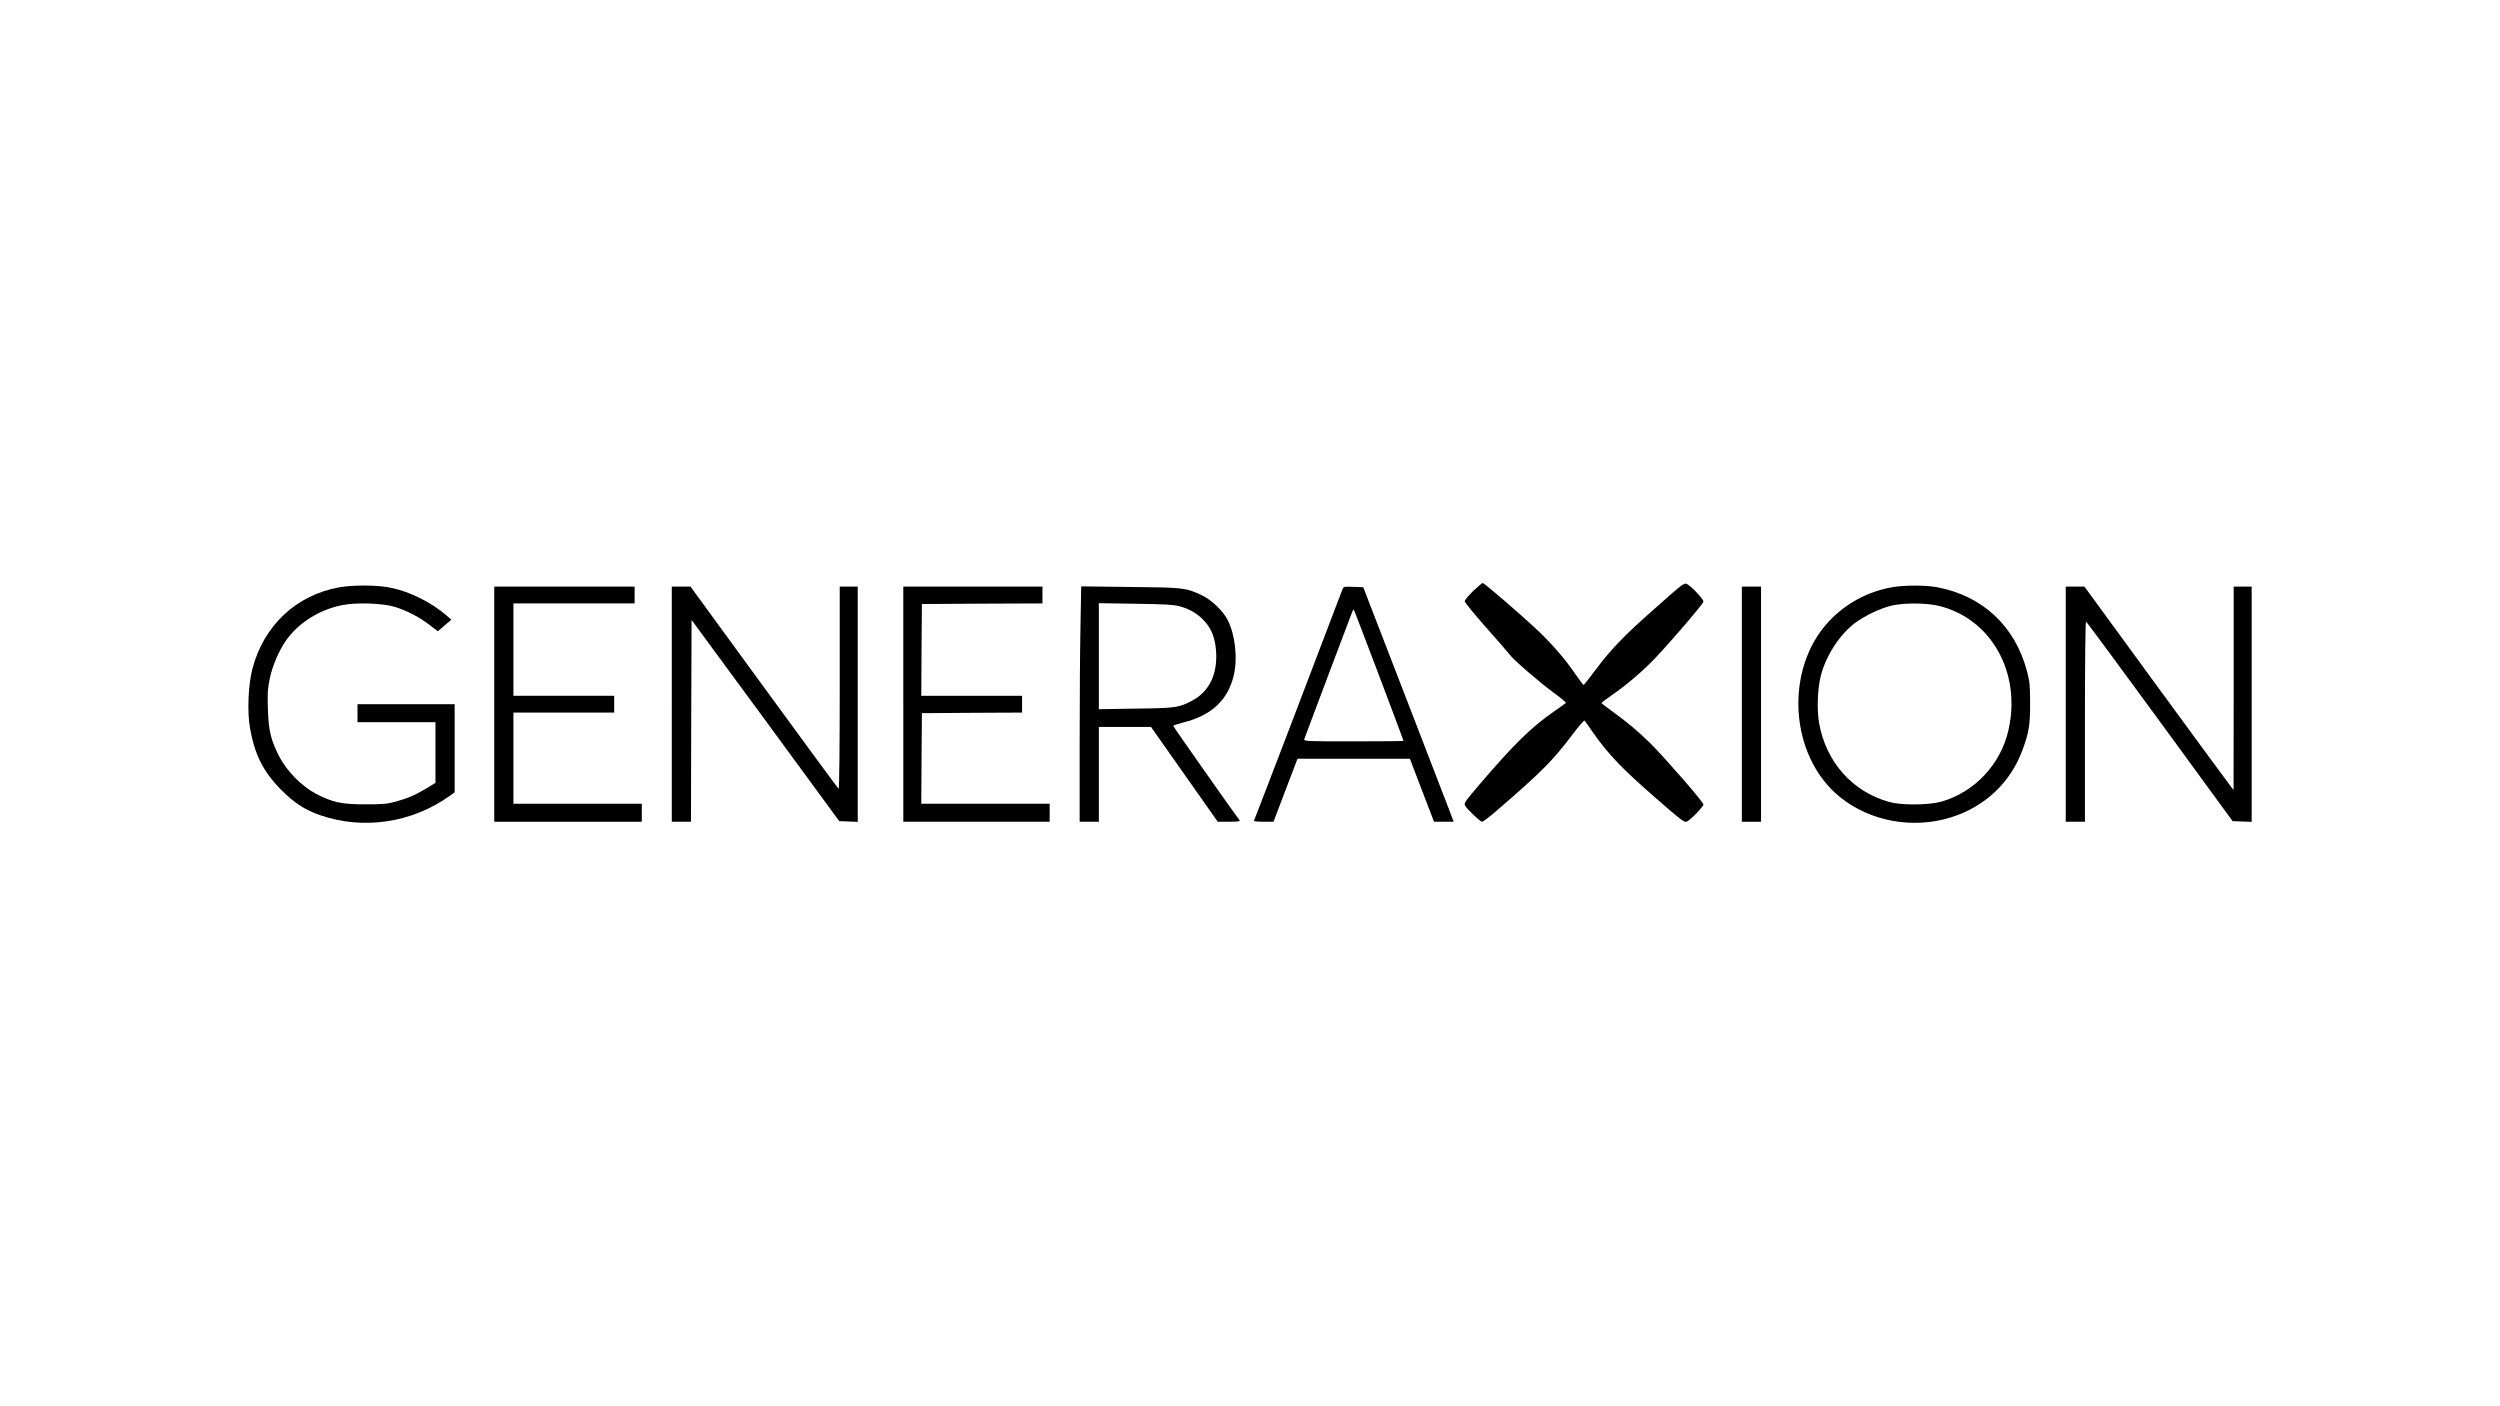 <?xml version="1.0" standalone="no"?>
<!DOCTYPE svg PUBLIC "-//W3C//DTD SVG 20010904//EN"
 "http://www.w3.org/TR/2001/REC-SVG-20010904/DTD/svg10.dtd">
<svg version="1.0" xmlns="http://www.w3.org/2000/svg"
 width="2084pt" height="1172pt" viewBox="0 0 2084 1172"
 preserveAspectRatio="xMidYMid meet">

<g transform="translate(0,1172) scale(0.1,-0.1)"
fill="#000000" stroke="none">
<path d="M12279 6792 c-38 -37 -69 -75 -69 -84 0 -10 82 -110 183 -224 100
-113 187 -213 192 -221 24 -37 251 -233 358 -311 65 -47 114 -88 110 -92 -4
-4 -48 -35 -98 -70 -192 -134 -332 -271 -613 -599 -126 -147 -140 -166 -130
-185 17 -32 127 -136 143 -136 8 0 62 41 120 91 374 323 467 416 634 637 51
68 96 120 100 115 4 -4 34 -46 66 -93 131 -188 243 -305 538 -562 210 -183
230 -197 250 -186 35 18 137 125 137 142 0 20 -322 390 -444 511 -100 98 -196
179 -323 270 -46 33 -83 62 -83 65 1 3 39 32 86 65 122 84 255 198 354 301
137 143 410 462 410 479 0 18 -79 106 -123 137 -36 26 -26 33 -284 -196 -248
-218 -363 -337 -491 -508 -53 -71 -98 -128 -101 -128 -3 0 -33 40 -66 87 -82
121 -185 241 -301 353 -127 122 -460 410 -474 410 -6 0 -42 -31 -81 -68z"/>
<path d="M2827 6824 c-359 -65 -629 -319 -723 -680 -35 -134 -44 -355 -20
-494 39 -221 112 -366 261 -515 109 -109 196 -166 323 -210 359 -125 765 -65
1080 160 l42 30 0 368 0 367 -405 0 -405 0 0 -75 0 -75 325 0 325 0 0 -253 0
-253 -77 -47 c-96 -57 -153 -81 -257 -110 -69 -19 -106 -22 -251 -22 -197 0
-271 16 -409 87 -118 61 -246 190 -309 313 -70 139 -88 213 -94 395 -4 131 -2
170 16 254 21 103 74 227 131 311 102 149 279 262 469 300 119 25 347 17 446
-15 100 -32 199 -83 282 -147 l73 -55 56 48 56 48 -38 34 c-127 110 -306 200
-468 233 -110 23 -313 24 -429 3z"/>
<path d="M15768 6824 c-199 -36 -379 -133 -519 -280 -378 -400 -334 -1127 90
-1469 251 -203 609 -268 926 -168 283 89 496 291 595 563 53 144 64 209 63
390 0 146 -3 176 -26 265 -100 376 -369 628 -750 700 -97 18 -275 18 -379 -1z
m392 -154 c437 -105 691 -555 583 -1034 -64 -286 -280 -517 -558 -598 -105
-30 -332 -32 -434 -4 -309 85 -530 334 -587 659 -20 114 -13 288 15 397 44
167 156 339 282 435 82 62 225 130 314 148 106 23 282 21 385 -3z"/>
<path d="M4120 5850 l0 -980 615 0 615 0 0 75 0 75 -535 0 -535 0 0 380 0 380
420 0 420 0 0 70 0 70 -420 0 -420 0 0 385 0 385 505 0 505 0 0 70 0 70 -585
0 -585 0 0 -980z"/>
<path d="M5600 5850 l0 -980 80 0 80 0 2 841 3 841 616 -838 615 -839 77 -3
77 -3 0 981 0 980 -75 0 -75 0 0 -846 c0 -496 -4 -843 -9 -840 -5 3 -285 384
-622 846 l-613 840 -78 0 -78 0 0 -980z"/>
<path d="M7530 5850 l0 -980 610 0 610 0 0 75 0 75 -535 0 -535 0 2 378 3 377
418 3 417 2 0 70 0 70 -420 0 -420 0 2 383 3 382 503 3 502 2 0 70 0 70 -580
0 -580 0 0 -980z"/>
<path d="M9007 6508 c-4 -178 -7 -619 -7 -980 l0 -658 80 0 80 0 0 395 0 395
218 0 217 0 278 -395 278 -395 96 0 c75 0 93 3 86 13 -41 51 -553 780 -553
786 0 4 39 17 86 29 233 58 370 186 419 393 33 142 12 337 -51 460 -38 76
-135 169 -214 206 -135 64 -155 66 -601 70 l-406 5 -6 -324z m827 158 c86 -24
151 -63 206 -123 60 -66 89 -141 97 -249 14 -193 -56 -338 -198 -414 -112 -59
-135 -63 -471 -67 l-308 -5 0 442 0 442 308 -5 c246 -3 319 -8 366 -21z"/>
<path d="M11189 6803 c-94 -251 -732 -1920 -736 -1925 -2 -5 34 -8 80 -8 l83
0 100 263 100 262 469 0 468 0 100 -262 101 -263 82 0 82 0 -39 103 c-22 56
-192 496 -377 977 l-338 875 -82 3 c-82 3 -82 3 -93 -25z m306 -712 c113 -299
205 -545 205 -547 0 -2 -187 -4 -416 -4 -392 0 -416 1 -412 18 3 9 92 247 198
527 106 281 197 521 202 534 5 13 11 22 13 19 3 -2 97 -249 210 -547z"/>
<path d="M14520 5850 l0 -980 80 0 80 0 0 980 0 980 -80 0 -80 0 0 -980z"/>
<path d="M17220 5850 l0 -980 80 0 80 0 0 836 c0 503 4 834 9 832 5 -1 282
-376 616 -833 l606 -830 80 -3 79 -3 0 981 0 980 -75 0 -75 0 0 -847 -1 -848
-20 25 c-12 14 -291 395 -622 847 l-601 823 -78 0 -78 0 0 -980z"/>
</g>
</svg>
